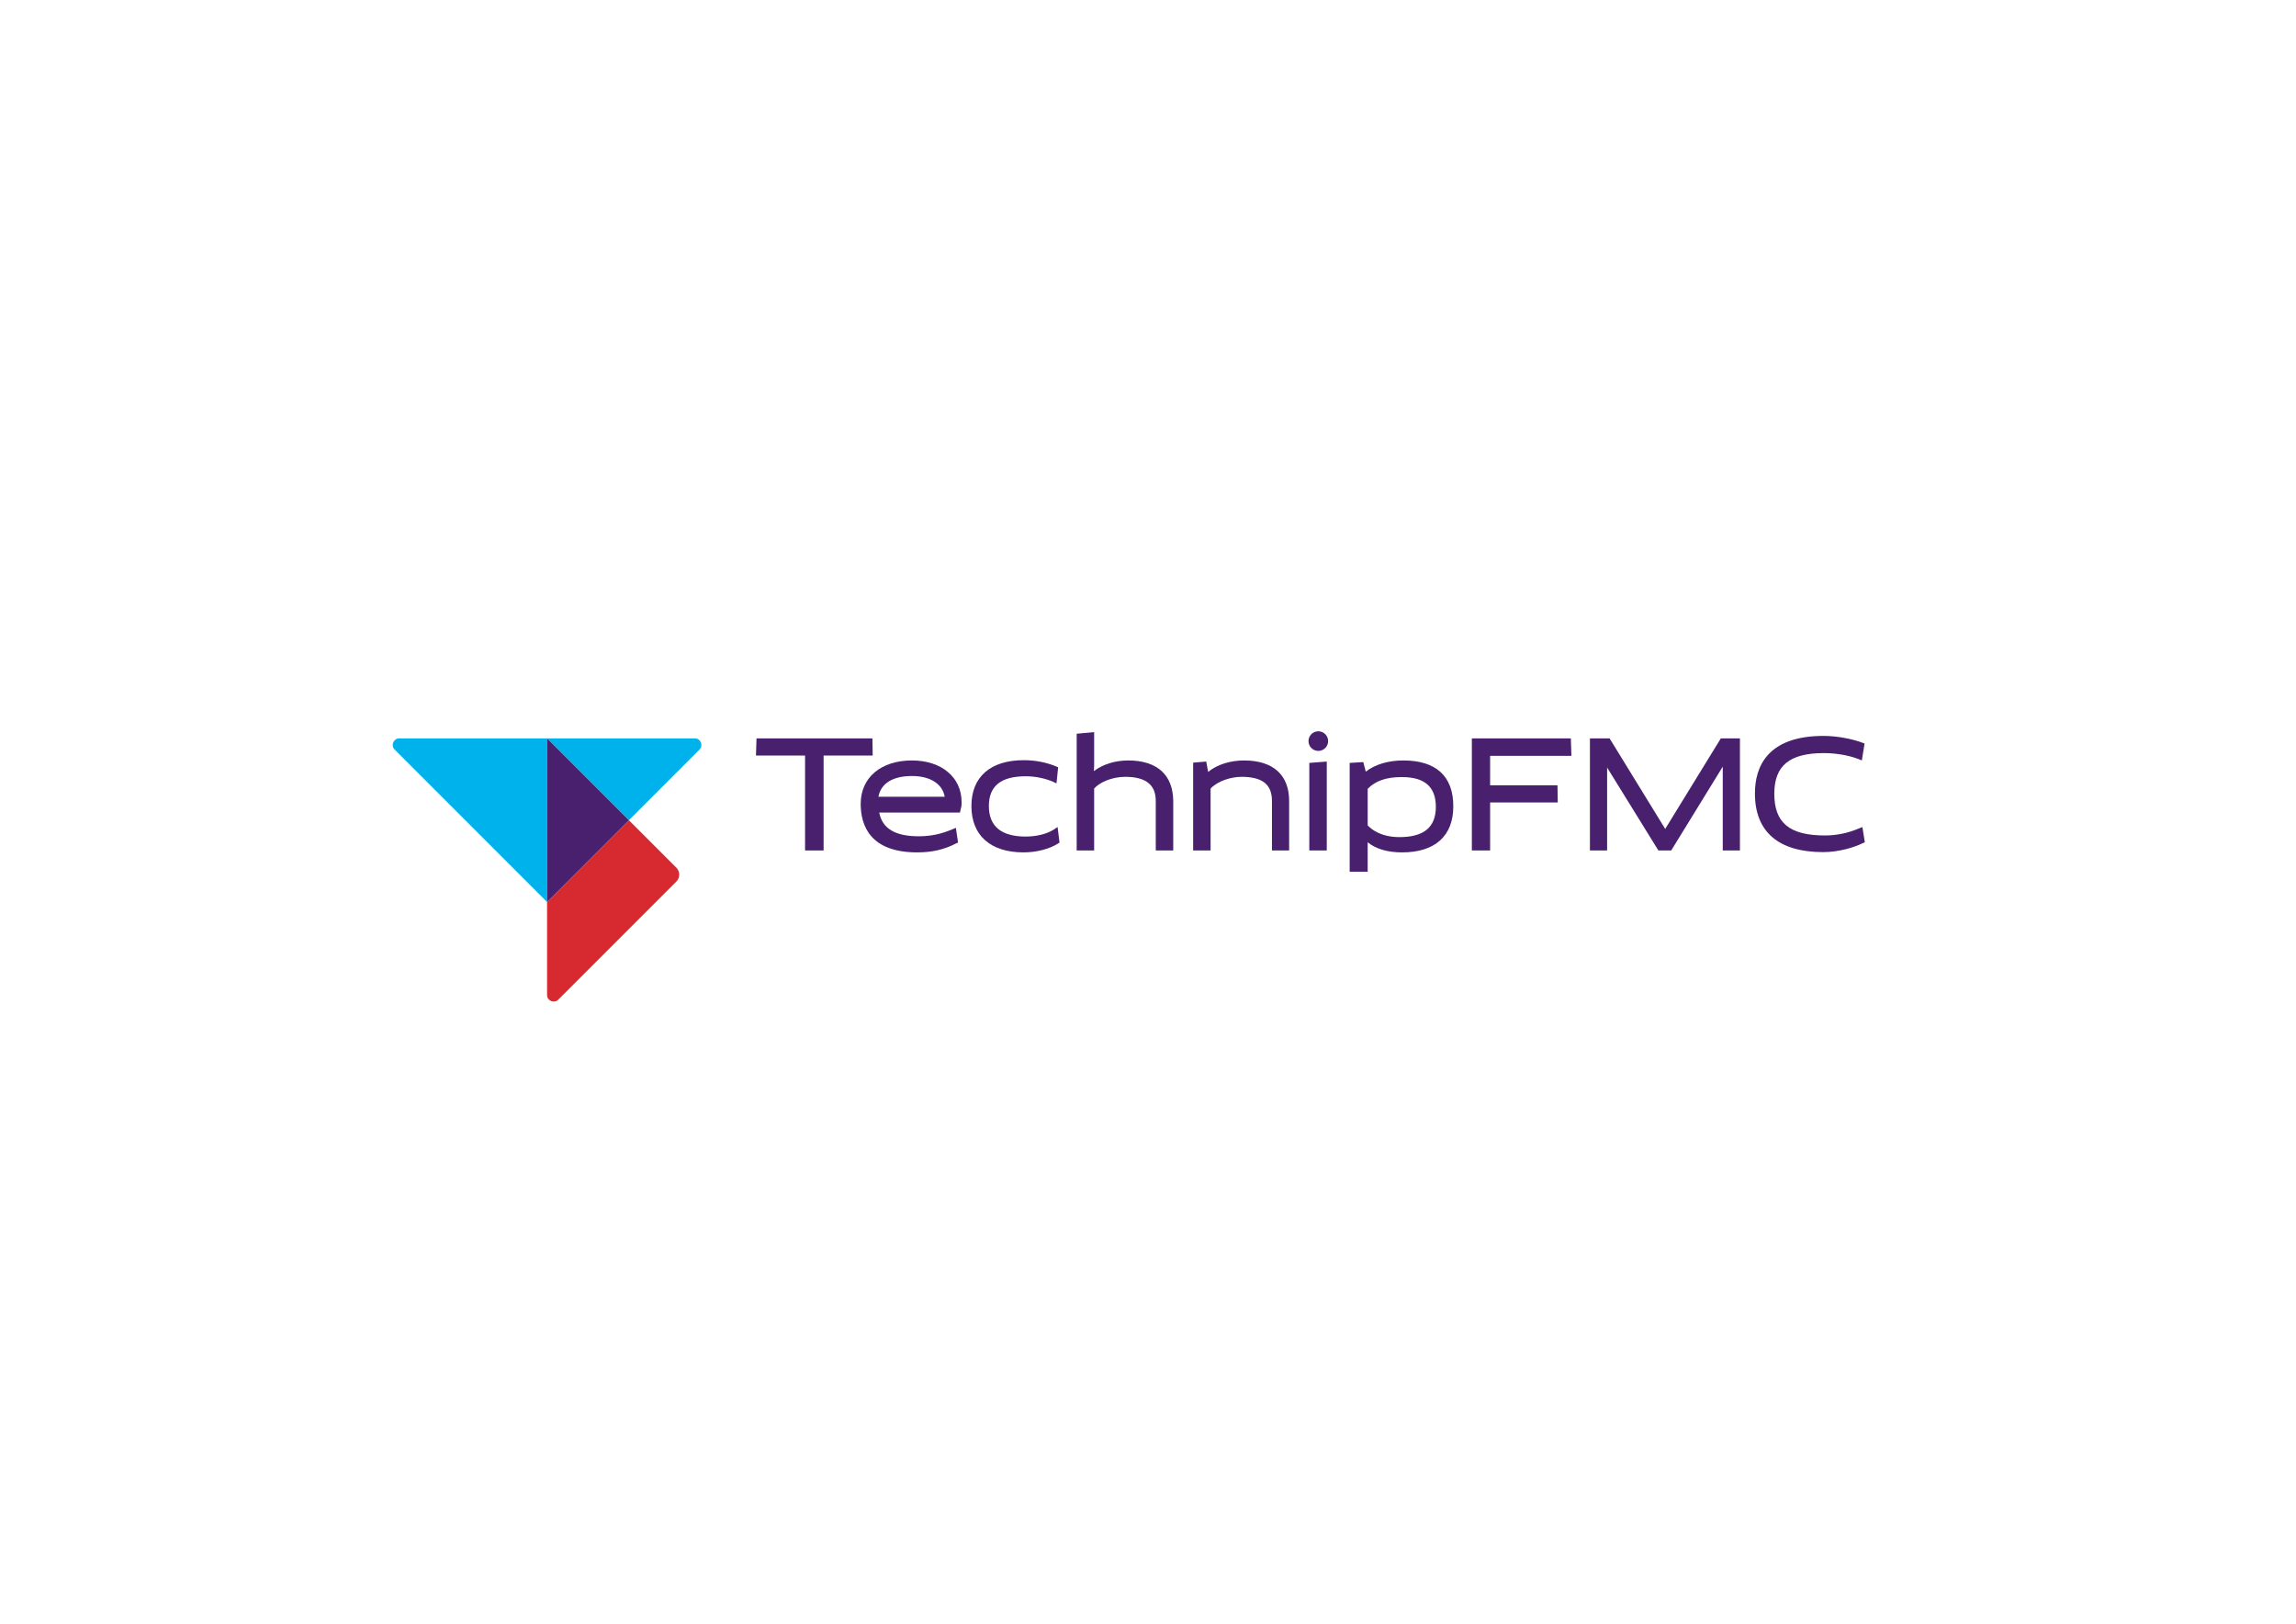 <?xml version="1.0" encoding="utf-8"?>
<!-- Generator: Adobe Illustrator 18.0.0, SVG Export Plug-In . SVG Version: 6.00 Build 0)  -->
<!DOCTYPE svg PUBLIC "-//W3C//DTD SVG 1.1//EN" "http://www.w3.org/Graphics/SVG/1.1/DTD/svg11.dtd">
<svg version="1.1" id="Artwork" xmlns="http://www.w3.org/2000/svg" xmlns:xlink="http://www.w3.org/1999/xlink" x="0px" y="0px"
	 viewBox="0 0 841.9 595.3" enable-background="new 0 0 841.9 595.3" xml:space="preserve">
<g>
	<g>
		<polygon fill="#48206E" points="319.9,270.7 277.4,270.7 277.2,277 295.2,277 295.2,311.8 302,311.8 302,277 320,277 		"/>
		<path fill="#48206E" d="M386.3,304.2c-2.6,1.6-6.3,2.5-10.2,2.5c-9,0-13.5-3.8-13.5-11.2c0-7.3,4.4-10.9,13.5-10.9
			c3.4,0,7,0.7,10,2l1.3,0.6l0.6-5.9l-0.7-0.3c-3.6-1.5-7.7-2.3-11.9-2.3c-12.2,0-19.2,6.1-19.2,16.8c0,10.8,7,17,19.1,17
			c4.7,0,9.4-1.2,12.6-3.2l0.6-0.4l-0.7-5.7L386.3,304.2z"/>
		<path fill="#48206E" d="M413.7,278.8c-4.8,0-9.3,1.4-12.6,3.9l0.1-2.1v-12.2l-6.4,0.6v42.8h6.4v-22.7c1.9-2.2,6.4-4.3,11.4-4.3
			c7.5,0,11.2,2.9,11.2,8.8v18.2h6.4v-18.2C430.1,284.1,424.3,278.8,413.7,278.8z"/>
		<path fill="#48206E" d="M456.2,278.8c-5.1,0-9.9,1.5-13.2,4.2l-0.7-3.8l-4.8,0.4v32.2h6.4v-22.7c2.6-2.8,7.6-4.3,11.3-4.3
			c7.7,0,11.2,2.8,11.2,8.8v18.2h6.3v-18.2C472.7,284.1,466.8,278.8,456.2,278.8z"/>
		<polygon fill="#48206E" points="480.1,311.8 486.5,311.8 486.5,310 486.5,279.2 480.1,279.7 		"/>
		<path fill="#48206E" d="M514.6,278.8c-5.5,0-10.3,1.4-13.8,4.1l-0.9-3.5l-5,0.3v39.9h6.6l0-8.9l0-1.9c3.1,2.5,7.4,3.7,12.6,3.7
			c12.1,0,18.8-6,18.8-16.9C532.9,284.6,526.6,278.8,514.6,278.8z M526.5,295.8c0,7.4-4.3,11.1-13.3,11.1c-6.6,0-10.1-2.6-11.7-4.3
			v-13.4c2.8-2.9,6.8-4.3,12.3-4.3C522.3,284.8,526.5,288.4,526.5,295.8z"/>
		<polygon fill="#48206E" points="610.6,303.9 590.2,270.7 583,270.7 583,311.8 589.3,311.8 589.3,281.8 589.3,281.4 608.1,311.8 
			612.8,311.8 631.5,281.4 631.7,281 631.7,311.8 638,311.8 638,270.7 631,270.7 		"/>
		<path fill="#48206E" d="M682.9,303.2l-1.2,0.5c-4,1.7-8.2,2.6-12.5,2.6c-13,0-18.6-4.6-18.6-15.3c0-10.3,5.6-14.9,18.2-14.9
			c4.4,0,9.1,0.8,12.7,2.2l1.2,0.5l1-6.2l-0.8-0.3c-3.1-1.2-8.8-2.5-14.2-2.5c-20.8,0-25.2,11.5-25.2,21.1c0,14.1,8.7,21.5,25,21.5
			c5.8,0,11.3-1.7,14.6-3.3l0.7-0.3L682.9,303.2z"/>
		<polygon fill="#48206E" points="571.1,287.9 546.4,287.9 546.4,277.1 576.2,277.1 576,270.7 539.7,270.7 539.7,311.8 546.4,311.8 
			546.4,294.2 571.2,294.2 		"/>
		<path fill="#48206E" d="M334.4,278.8c-11.4,0-18.8,6.3-18.8,15.9c0,8.1,3.6,17.8,20.7,17.8c5.4,0,9.9-1,14.3-3.3l0.7-0.3l-0.8-5.4
			l-1.2,0.5c-4.2,1.8-8.1,2.6-12.4,2.6c-8.6,0-13.4-2.8-14.5-8.7H352l0.4-1.8c0.2-0.5,0.2-1.5,0.2-2
			C352.6,285,345.3,278.8,334.4,278.8z M322.1,292.1c0.9-4.9,5.3-7.6,12.3-7.6c6.7,0,11.2,2.9,12,7.6H322.1z"/>
		<circle fill="#48206E" cx="483.4" cy="271.7" r="3.6"/>
	</g>
	<g>
		<path fill="#D72930" d="M200.6,330.7L200.6,330.7L200.6,330.7L200.6,330.7L200.6,330.7v34.1c0,2.1,2.6,3.2,4.1,1.7l43.3-43.3
			c1.4-1.4,1.4-3.7,0-5.1l-17.4-17.4L200.6,330.7z"/>
		<path fill="#00B2EC" d="M254.8,270.7h-54.2l30,30l25.9-25.9C258,273.3,256.9,270.7,254.8,270.7z"/>
		<path fill="#00B2EC" d="M200.6,330.7v-60h-54.2c-2.1,0-3.2,2.6-1.7,4.1L200.6,330.7z"/>
		<polygon fill="#48206E" points="230.6,300.7 200.6,270.7 200.6,330.7 		"/>
	</g>
</g>
</svg>
